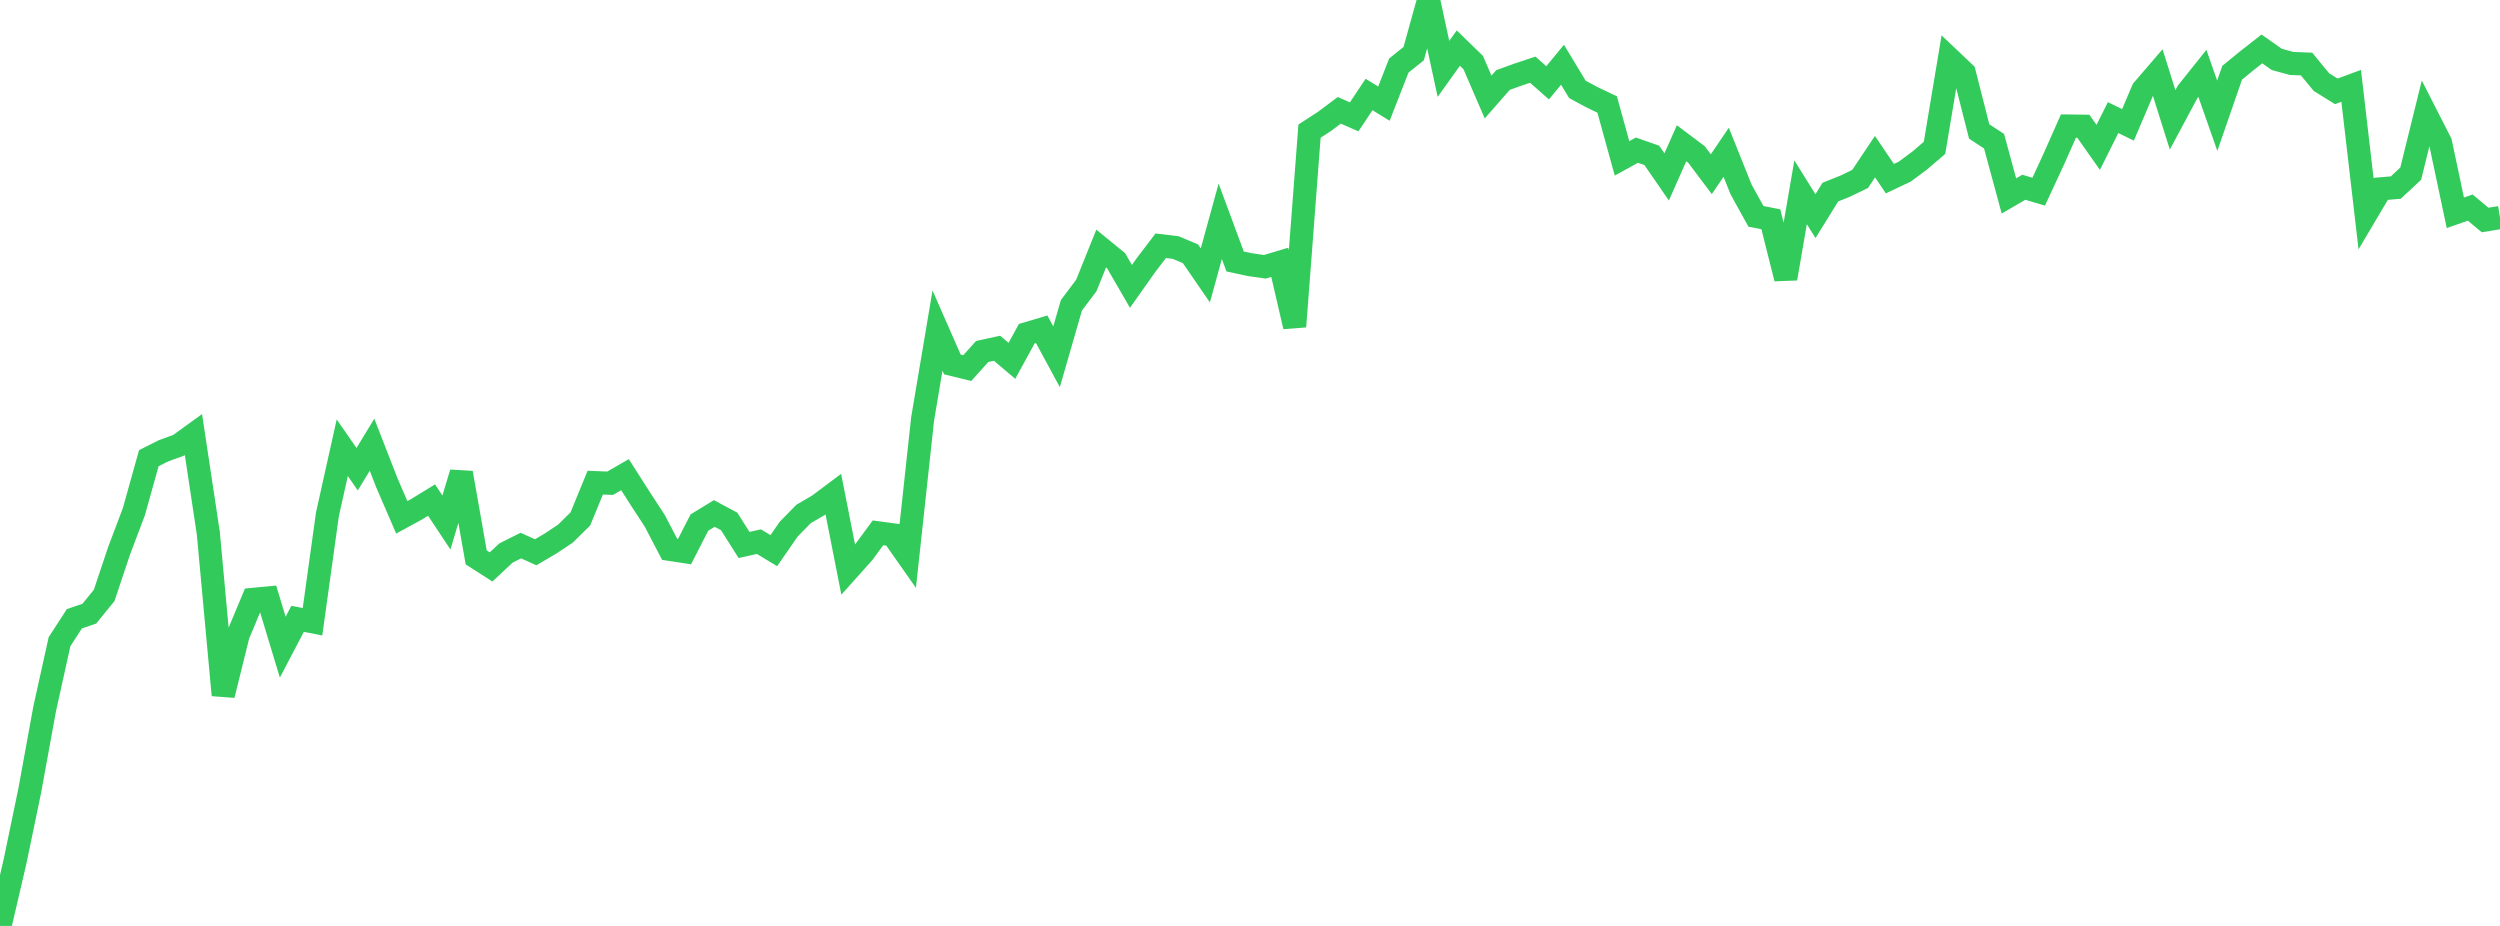 <?xml version="1.0" standalone="no"?>
<!DOCTYPE svg PUBLIC "-//W3C//DTD SVG 1.1//EN" "http://www.w3.org/Graphics/SVG/1.1/DTD/svg11.dtd">

<svg width="135" height="50" viewBox="0 0 135 50" preserveAspectRatio="none" 
  xmlns="http://www.w3.org/2000/svg"
  xmlns:xlink="http://www.w3.org/1999/xlink">


<polyline points="0.0, 50.0 0.804, 46.555 1.607, 42.691 2.411, 38.28 3.214, 34.652 4.018, 33.412 4.821, 33.14 5.625, 32.152 6.429, 29.748 7.232, 27.623 8.036, 24.742 8.839, 24.339 9.643, 24.047 10.446, 23.467 11.25, 28.798 12.054, 37.536 12.857, 34.29 13.661, 32.367 14.464, 32.29 15.268, 34.947 16.071, 33.416 16.875, 33.575 17.679, 27.785 18.482, 24.178 19.286, 25.337 20.089, 24.015 20.893, 26.077 21.696, 27.936 22.5, 27.497 23.304, 27.004 24.107, 28.215 24.911, 25.534 25.714, 30.097 26.518, 30.614 27.321, 29.864 28.125, 29.461 28.929, 29.823 29.732, 29.349 30.536, 28.814 31.339, 28.022 32.143, 26.063 32.946, 26.095 33.75, 25.633 34.554, 26.893 35.357, 28.123 36.161, 29.664 36.964, 29.786 37.768, 28.219 38.571, 27.727 39.375, 28.158 40.179, 29.428 40.982, 29.249 41.786, 29.735 42.589, 28.574 43.393, 27.753 44.196, 27.285 45.0, 26.683 45.804, 30.763 46.607, 29.866 47.411, 28.773 48.214, 28.881 49.018, 30.027 49.821, 22.626 50.625, 17.851 51.429, 19.681 52.232, 19.877 53.036, 18.981 53.839, 18.806 54.643, 19.486 55.446, 18.019 56.25, 17.78 57.054, 19.266 57.857, 16.484 58.661, 15.415 59.464, 13.422 60.268, 14.077 61.071, 15.464 61.875, 14.327 62.679, 13.271 63.482, 13.367 64.286, 13.704 65.089, 14.871 65.893, 11.95 66.696, 14.119 67.5, 14.292 68.304, 14.407 69.107, 14.166 69.911, 17.634 70.714, 7.081 71.518, 6.559 72.321, 5.958 73.125, 6.31 73.929, 5.102 74.732, 5.597 75.536, 3.541 76.339, 2.896 77.143, 0.0 77.946, 3.72 78.75, 2.597 79.554, 3.379 80.357, 5.24 81.161, 4.322 81.964, 4.031 82.768, 3.763 83.571, 4.473 84.375, 3.495 85.179, 4.826 85.982, 5.26 86.786, 5.641 87.589, 8.552 88.393, 8.109 89.196, 8.389 90.0, 9.554 90.804, 7.736 91.607, 8.338 92.411, 9.407 93.214, 8.222 94.018, 10.23 94.821, 11.683 95.625, 11.84 96.429, 15.04 97.232, 10.383 98.036, 11.672 98.839, 10.374 99.643, 10.052 100.446, 9.663 101.25, 8.46 102.054, 9.648 102.857, 9.268 103.661, 8.671 104.464, 7.985 105.268, 3.172 106.071, 3.933 106.875, 7.098 107.679, 7.625 108.482, 10.581 109.286, 10.112 110.089, 10.351 110.893, 8.617 111.696, 6.806 112.5, 6.816 113.304, 7.958 114.107, 6.35 114.911, 6.744 115.714, 4.855 116.518, 3.92 117.321, 6.472 118.125, 4.969 118.929, 3.964 119.732, 6.25 120.536, 3.928 121.339, 3.272 122.143, 2.642 122.946, 3.208 123.75, 3.427 124.554, 3.458 125.357, 4.434 126.161, 4.933 126.964, 4.636 127.768, 11.552 128.571, 10.197 129.375, 10.128 130.179, 9.376 130.982, 6.124 131.786, 7.7 132.589, 11.491 133.393, 11.21 134.196, 11.88 135.0, 11.748" fill="none" stroke="#32ca5b" stroke-width="1.25"/>

</svg>
